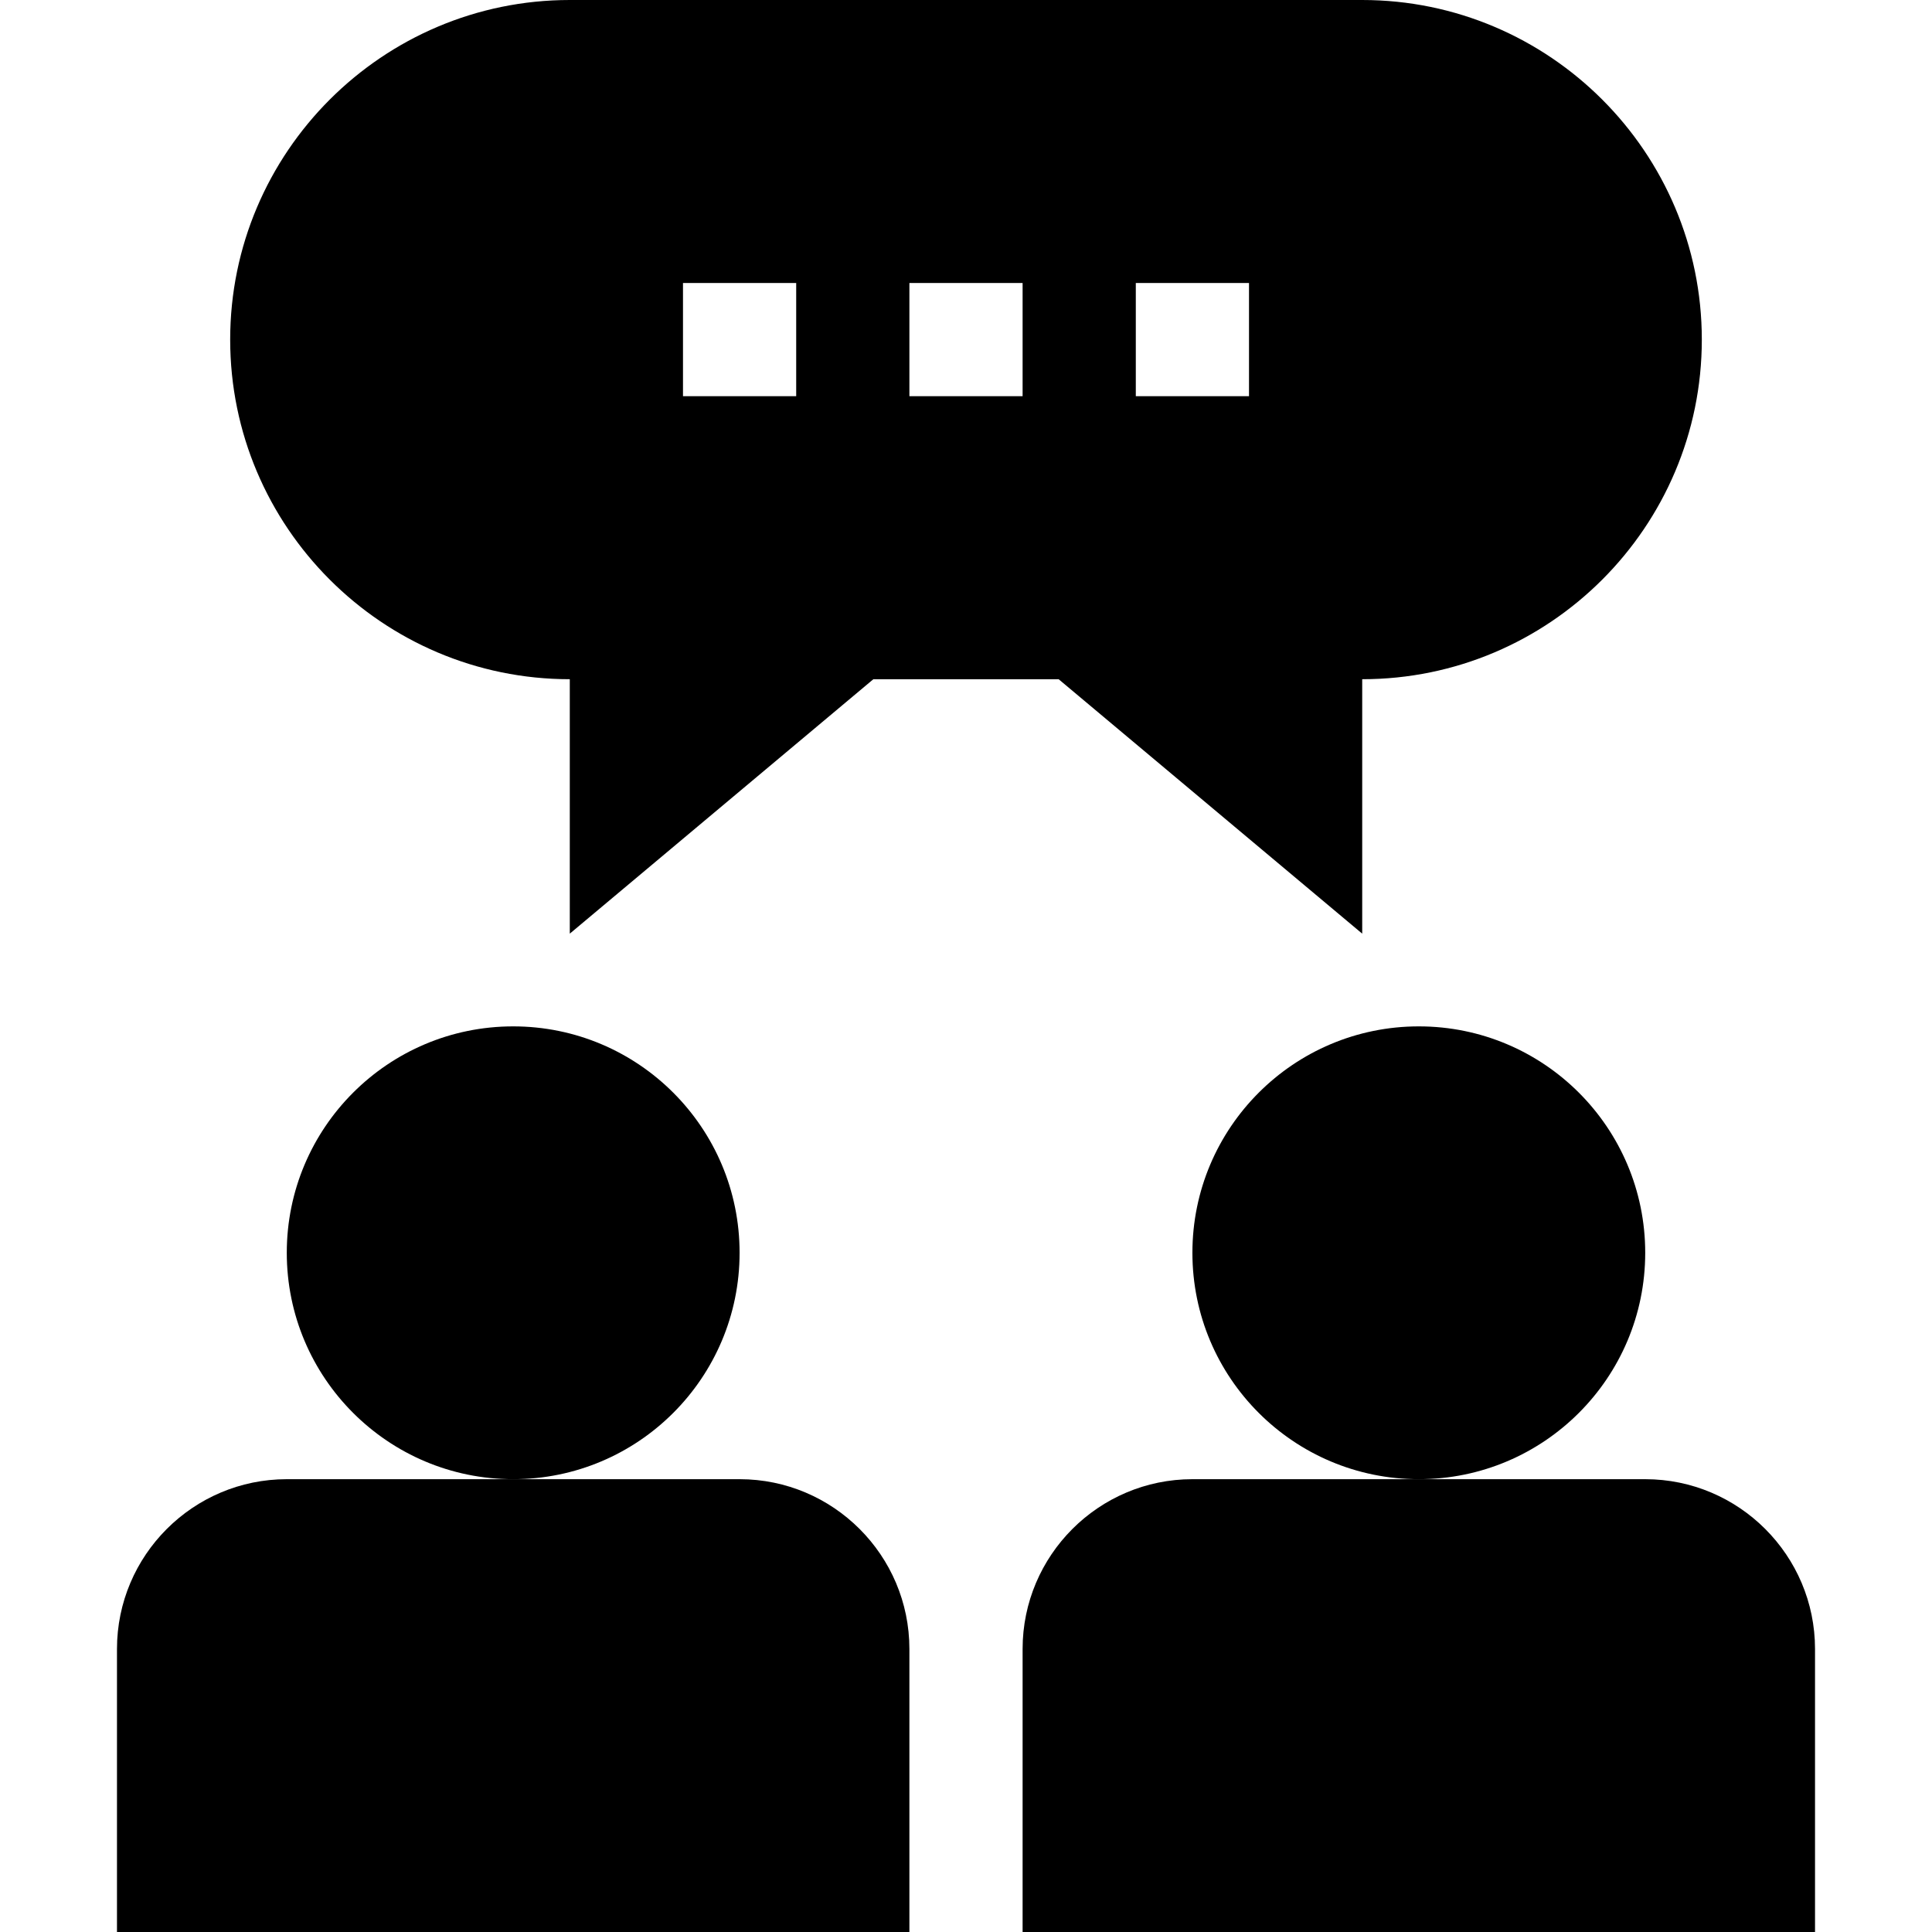 <?xml version="1.0" encoding="UTF-8"?> <svg xmlns="http://www.w3.org/2000/svg" id="Capa_1" height="512" viewBox="0 0 512 512" width="512"><g><path d="m31 437v75h210v-75c0-24.814-20.186-45-45-45h-120c-24.814 0-45 20.186-45 45z"></path><circle cx="136" cy="332" r="60"></circle><path d="m271 437v75h210v-75c0-24.814-20.186-45-45-45h-120c-24.814 0-45 20.186-45 45z"></path><circle cx="376" cy="332" r="60"></circle><path d="m61 90c0 49.629 40.371 90 90 90v67.427l80.449-67.427h49.102l80.449 67.427v-67.427c49.629 0 90-40.371 90-90s-40.371-90-90-90h-210c-49.629 0-90 40.371-90 90zm240-15h30v30h-30zm-60 0h30v30h-30zm-60 0h30v30h-30z"></path></g></svg> 